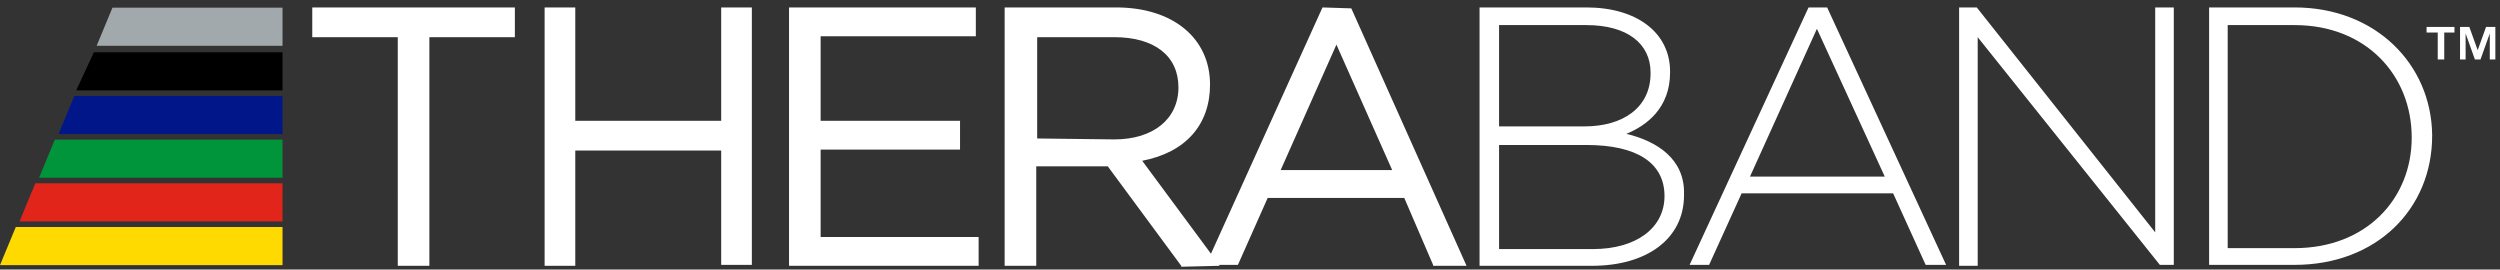 <?xml version="1.0" encoding="utf-8"?>
<!-- Generator: Adobe Illustrator 23.0.4, SVG Export Plug-In . SVG Version: 6.00 Build 0)  -->
<svg version="1.1" id="Layer_1" xmlns="http://www.w3.org/2000/svg" xmlns:xlink="http://www.w3.org/1999/xlink" x="0px" y="0px"
	 width="269px" height="29px" viewBox="0 0 269 29" style="enable-background:new 0 0 269 29;" xml:space="preserve">
<rect x="0" y="0" width="269" height="29" fill="#333333" stroke="none"/>
<style type="text/css">
	.st0{fill:#FFFFFF;}
	.st1{fill:#A2A9AD;}
	.st2{fill:#001689;}
	.st3{fill:#00953B;}
	.st4{fill:#E1251B;}
	.st5{fill:#FFDA00;}
</style>
<path id="Theraband" class="st0" d="M246.9,0.8h-9.2v27.7h9.2c8.8,0,14.8-6,14.8-13.9v-0.1C261.6,6.9,255.6,0.8,246.9,0.8z
	 M131.2,28.6L131.2,28.6l-4.1,0.1v-0.1l-7.9-10.7h-7.7v10.7h-3.4V0.8h12c6.1,0,10.1,3.3,10.1,8.3c0,4.3-2.6,7.3-7.3,8.2l7.4,10
	l12-26.5l3.1,0.1l12.4,27.7h-3.6v-0.1l-3.1-7.2h-14.7l-3.2,7.2H131.2z M259.5,14.8c0,6.6-4.9,11.9-12.6,11.9h-7.2V2.7h7.2
	C254.6,2.7,259.5,8.1,259.5,14.8z M33.5,0.8h21.9V4h-9.2v24.6h-3.4V4h-9.2V0.8z M77.6,0.8h3.3v27.7h-3.3V16.2H61.9v12.4h-3.3V0.8
	h3.3V13h15.7V0.8z M88.3,25.5h17v3.1H84.9V0.8H105v3.1H88.3V13h15v3.1h-15V25.5z M111.6,14.9L111.6,14.9l8.3,0.1
	c4.2,0,6.9-2.2,6.9-5.6S124.2,4,119.9,4h-8.3V14.9z M149.8,18.3l-6-13.5l-6,13.5H149.8z M175,14.4c3.3,0.8,6.3,2.7,6.2,6.5V21
	c0,4.7-4,7.6-9.9,7.6h-12.1V0.8h11.5c5.4,0,9,2.7,9,6.9v0.1C179.7,11.6,177.2,13.5,175,14.4z M161.3,2.7v10.9h9.2
	c4.1,0,7.1-2,7.1-5.7V7.8c0-3.1-2.5-5.1-6.9-5.1H161.3z M179.1,21.1c0-3.6-3-5.5-8.4-5.5h-9.4v11.2h10.1
	C176.1,26.8,179.1,24.5,179.1,21.1z M196.6,0.8l12.8,27.7h-2.2l-3.5-7.7h-16.3l-3.5,7.7h-2.1l12.8-27.7H196.6z M188.3,19h14.5
	l-7.3-15.9L188.3,19z M231.9,0.8h2v27.7h-1.5L212.8,4v24.6h-2V0.8h1.9L231.9,25V0.8z M265.7,2.9l0.9,2.5l0.9-2.5h1v3.5h-0.6V3.6
	l-1,2.8h-0.6l-1-2.8v2.8h-0.6V2.9H265.7z M261.1,3.5V2.9h3v0.6h-1.1v2.9h-0.7V3.5H261.1z"/>
<g id="symbol" transform="translate(0, 0.826)">
	<polygon id="Path" class="st1" points="30.4,4.1 10.4,4.1 12.1,0 30.4,0 	"/>
	<polygon points="30.4,8.9 8.2,8.9 10.1,4.8 30.4,4.8 	"/>
	<polygon class="st2" points="30.4,13.6 6.3,13.6 8,9.5 30.4,9.5 	"/>
	<polygon class="st3" points="30.4,18.3 4.2,18.3 5.9,14.2 30.4,14.2 	"/>
	<polygon class="st4" points="30.4,23 2.1,23 3.8,18.9 30.4,18.9 	"/>
	<polygon class="st5" points="30.4,27.7 0,27.7 1.7,23.6 30.4,23.6 	"/>
</g>
</svg>
